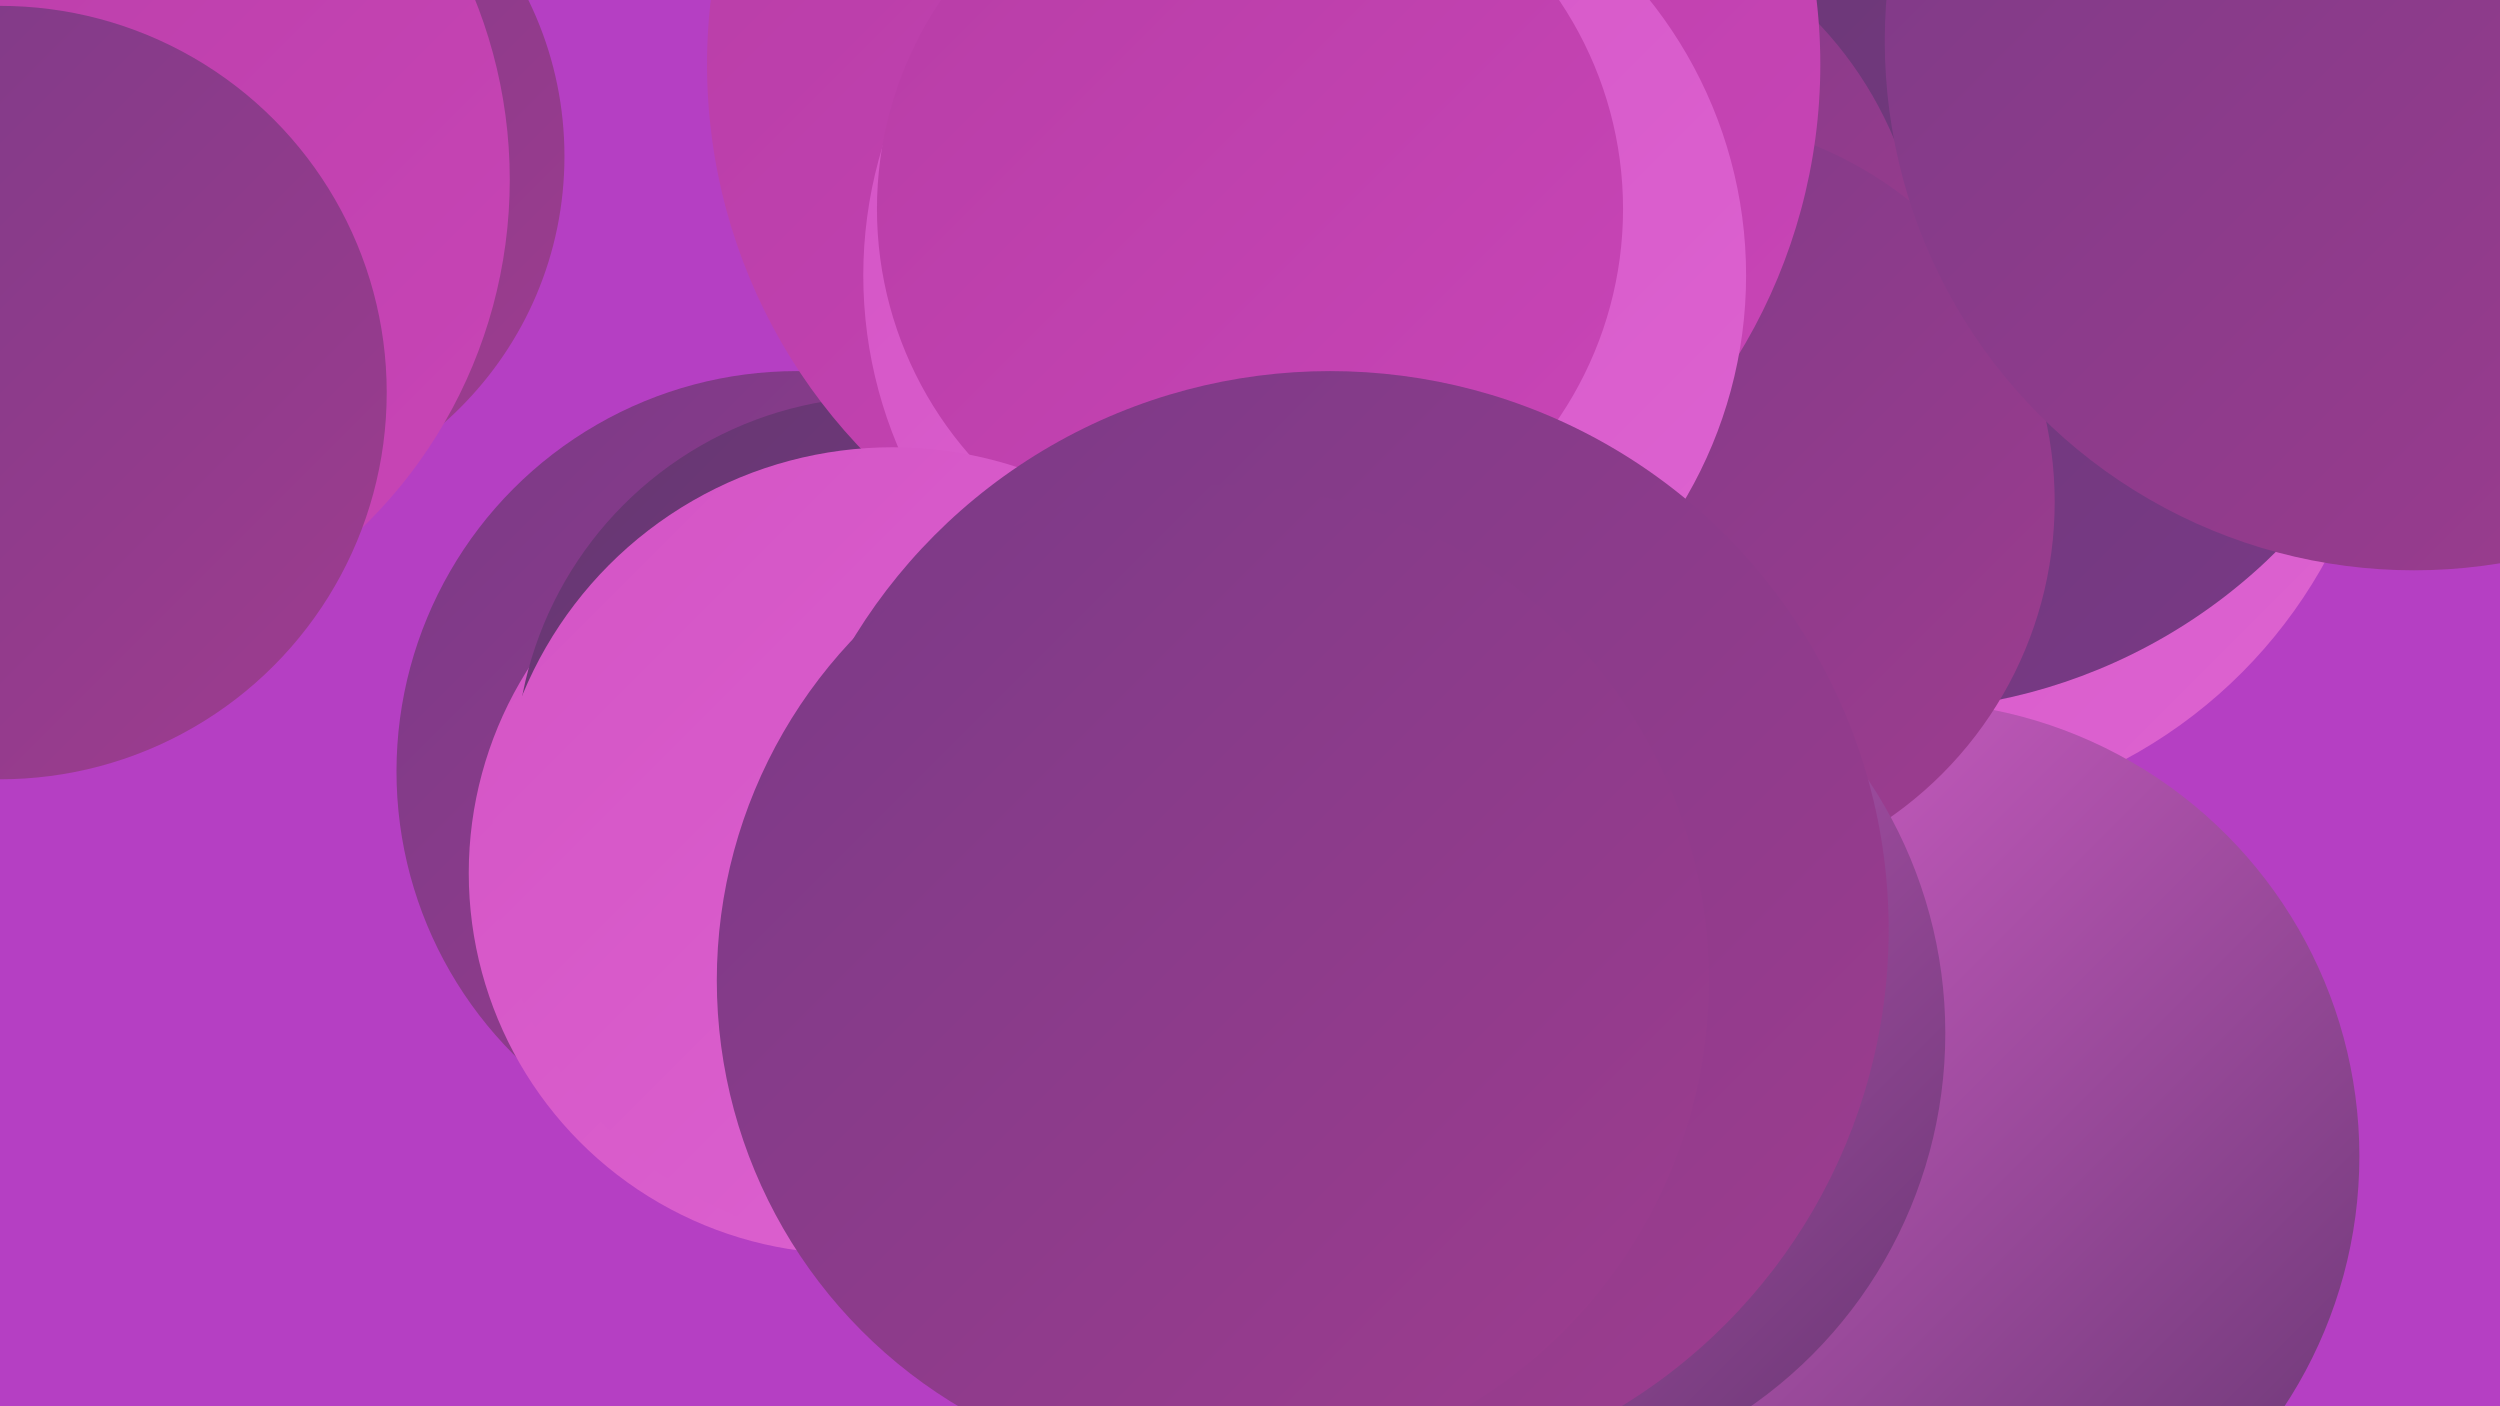 <?xml version="1.0" encoding="UTF-8"?><svg width="1280" height="720" xmlns="http://www.w3.org/2000/svg"><defs><linearGradient id="grad0" x1="0%" y1="0%" x2="100%" y2="100%"><stop offset="0%" style="stop-color:#663671;stop-opacity:1" /><stop offset="100%" style="stop-color:#7a3a87;stop-opacity:1" /></linearGradient><linearGradient id="grad1" x1="0%" y1="0%" x2="100%" y2="100%"><stop offset="0%" style="stop-color:#7a3a87;stop-opacity:1" /><stop offset="100%" style="stop-color:#9f3c8f;stop-opacity:1" /></linearGradient><linearGradient id="grad2" x1="0%" y1="0%" x2="100%" y2="100%"><stop offset="0%" style="stop-color:#9f3c8f;stop-opacity:1" /><stop offset="100%" style="stop-color:#b73da6;stop-opacity:1" /></linearGradient><linearGradient id="grad3" x1="0%" y1="0%" x2="100%" y2="100%"><stop offset="0%" style="stop-color:#b73da6;stop-opacity:1" /><stop offset="100%" style="stop-color:#c945b7;stop-opacity:1" /></linearGradient><linearGradient id="grad4" x1="0%" y1="0%" x2="100%" y2="100%"><stop offset="0%" style="stop-color:#c945b7;stop-opacity:1" /><stop offset="100%" style="stop-color:#d454c5;stop-opacity:1" /></linearGradient><linearGradient id="grad5" x1="0%" y1="0%" x2="100%" y2="100%"><stop offset="0%" style="stop-color:#d454c5;stop-opacity:1" /><stop offset="100%" style="stop-color:#dd63d1;stop-opacity:1" /></linearGradient><linearGradient id="grad6" x1="0%" y1="0%" x2="100%" y2="100%"><stop offset="0%" style="stop-color:#dd63d1;stop-opacity:1" /><stop offset="100%" style="stop-color:#663671;stop-opacity:1" /></linearGradient></defs><rect width="1280" height="720" fill="#b53fc3" /><circle cx="408" cy="395" r="205" fill="url(#grad1)" /><circle cx="968" cy="165" r="254" fill="url(#grad5)" /><circle cx="435" cy="447" r="195" fill="url(#grad5)" /><circle cx="967" cy="82" r="282" fill="url(#grad0)" /><circle cx="107" cy="80" r="182" fill="url(#grad1)" /><circle cx="13" cy="92" r="248" fill="url(#grad3)" /><circle cx="748" cy="431" r="206" fill="url(#grad4)" /><circle cx="789" cy="147" r="196" fill="url(#grad1)" /><circle cx="975" cy="592" r="233" fill="url(#grad6)" /><circle cx="453" cy="392" r="189" fill="url(#grad0)" /><circle cx="855" cy="257" r="197" fill="url(#grad1)" /><circle cx="647" cy="33" r="285" fill="url(#grad3)" /><circle cx="763" cy="529" r="233" fill="url(#grad6)" /><circle cx="668" cy="141" r="226" fill="url(#grad5)" /><circle cx="640" cy="107" r="191" fill="url(#grad3)" /><circle cx="457" cy="434" r="205" fill="url(#grad5)" /><circle cx="681" cy="476" r="286" fill="url(#grad1)" /><circle cx="0" cy="201" r="198" fill="url(#grad1)" /><circle cx="621" cy="502" r="254" fill="url(#grad1)" /><circle cx="1236" cy="21" r="271" fill="url(#grad1)" /></svg>